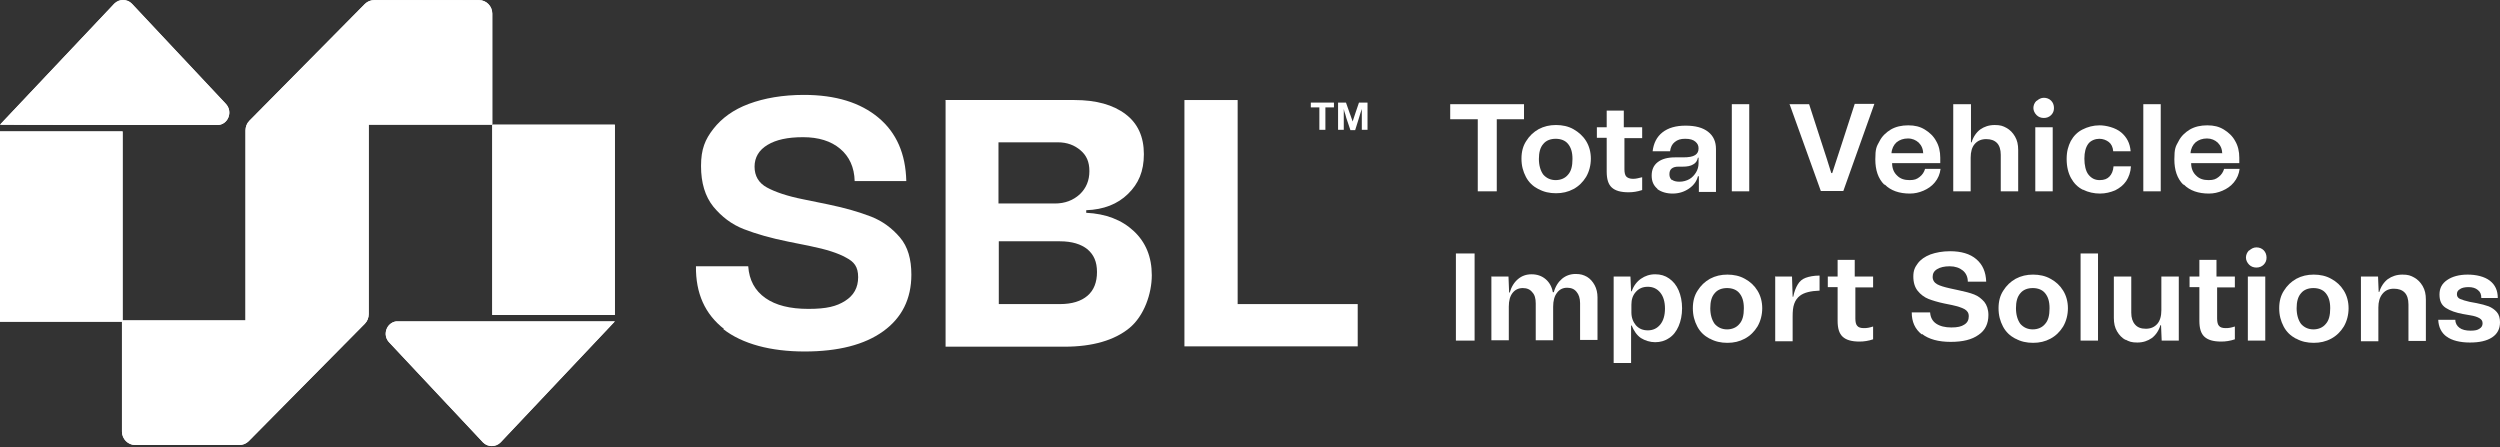 <svg width="341" height="61" viewBox="0 0 341 61" fill="none" xmlns="http://www.w3.org/2000/svg">
<rect x="0" y="0" width="341" height="61" fill="#333333" stroke="none"/>
<path d="M178.839 13.993H181.95V14.648H180.784V17.707H179.963V14.648H178.796V13.993H178.839Z" fill="white" style="fill:white;fill-opacity:1;"/>
<path d="M182.425 13.993H183.592L184.111 15.478L184.197 15.697L184.499 16.571C184.586 16.265 184.715 15.915 184.845 15.522L185.364 13.993H186.53V17.707H185.752V14.867C185.623 15.216 185.493 15.653 185.364 16.09L184.845 17.75H184.197L183.635 16.09L183.506 15.609C183.419 15.347 183.333 15.129 183.29 14.867V17.707H182.512V13.993H182.425Z" fill="white" style="fill:white;fill-opacity:1;"/>
<path d="M98.774 44.885C96.138 42.831 94.885 39.991 94.929 36.321H102.058C102.188 38.199 102.965 39.641 104.391 40.646C105.817 41.651 107.762 42.132 110.268 42.132C112.774 42.132 114.113 41.782 115.28 41.039C116.446 40.297 117.051 39.248 117.051 37.806C117.051 36.364 116.49 35.709 115.409 35.141C114.329 34.529 112.687 34.005 110.527 33.568L107.502 32.956C105.126 32.475 103.138 31.907 101.453 31.252C99.768 30.597 98.429 29.548 97.305 28.194C96.182 26.795 95.62 24.96 95.62 22.644C95.62 20.329 96.182 19.018 97.305 17.576C98.429 16.134 100.027 14.954 102.144 14.168C104.262 13.381 106.768 12.944 109.663 12.944C113.984 12.944 117.354 13.993 119.817 16.047C122.28 18.1 123.533 20.984 123.619 24.698H116.576C116.533 22.819 115.842 21.334 114.588 20.285C113.335 19.236 111.65 18.712 109.533 18.712C107.416 18.712 105.86 19.061 104.694 19.761C103.527 20.46 102.922 21.465 102.922 22.732C102.922 23.999 103.484 24.96 104.607 25.572C105.731 26.184 107.373 26.752 109.576 27.189L112.99 27.888C115.323 28.368 117.224 28.936 118.823 29.548C120.378 30.16 121.675 31.121 122.755 32.388C123.835 33.655 124.31 35.359 124.31 37.457C124.31 40.777 123.014 43.355 120.465 45.19C117.915 47.026 114.329 47.943 109.749 47.943C105.169 47.943 101.28 46.938 98.645 44.885H98.774Z" fill="white" style="fill:white;fill-opacity:1;"/>
<path d="M128.934 13.644H146.563C149.544 13.644 151.834 14.299 153.519 15.566C155.204 16.833 156.025 18.668 156.025 21.028C156.025 23.387 155.291 25.048 153.865 26.446C152.439 27.844 150.538 28.587 148.161 28.674V29.024C150.84 29.155 153.001 29.985 154.643 31.514C156.284 33.044 157.105 35.053 157.105 37.544C157.105 40.035 156.068 43.093 154.038 44.754C152.007 46.414 149.025 47.288 145.223 47.288H128.977V13.687L128.934 13.644ZM143.884 27.757C145.266 27.757 146.39 27.32 147.297 26.489C148.161 25.659 148.593 24.611 148.593 23.344C148.593 22.076 148.204 21.203 147.384 20.503C146.563 19.804 145.569 19.411 144.273 19.411H136.193V27.757H143.884ZM144.575 41.477C146.217 41.477 147.47 41.083 148.334 40.34C149.198 39.598 149.63 38.505 149.63 37.107C149.63 35.709 149.198 34.748 148.334 34.005C147.47 33.306 146.217 32.913 144.575 32.913H136.236V41.477H144.575Z" fill="white" style="fill:white;fill-opacity:1;"/>
<path d="M161.556 13.644H168.815V41.477H185.191V47.244H161.556V13.644Z" fill="white" style="fill:white;fill-opacity:1;"/>
<path d="M197.851 14.211H207.875V16.265H204.159V26.096H201.567V16.265H197.808V14.211H197.851Z" fill="white" style="fill:white;fill-opacity:1;"/>
<path d="M209.819 25.791C209.085 25.397 208.523 24.873 208.134 24.13C207.745 23.387 207.529 22.601 207.529 21.64C207.529 20.678 207.745 19.892 208.178 19.236C208.61 18.537 209.171 18.013 209.863 17.62C210.597 17.227 211.375 17.052 212.239 17.052C213.103 17.052 213.924 17.227 214.616 17.62C215.307 18.013 215.912 18.537 216.344 19.236C216.776 19.936 216.992 20.766 216.992 21.64C216.992 22.514 216.776 23.387 216.344 24.13C215.912 24.829 215.35 25.397 214.616 25.791C213.881 26.184 213.103 26.358 212.239 26.358C211.375 26.358 210.554 26.184 209.863 25.791H209.819ZM210.511 23.824C210.943 24.305 211.505 24.567 212.196 24.567C212.887 24.567 213.492 24.305 213.881 23.824C214.313 23.344 214.486 22.645 214.486 21.683C214.486 20.722 214.27 20.11 213.881 19.63C213.492 19.149 212.887 18.931 212.196 18.931C211.505 18.931 210.9 19.149 210.511 19.63C210.079 20.11 209.906 20.809 209.906 21.683C209.906 22.557 210.122 23.3 210.511 23.824Z" fill="white" style="fill:white;fill-opacity:1;"/>
<path d="M217.813 17.358H219.153V15.085H221.486V17.358H223.992V18.843H221.572V23.081C221.572 23.562 221.659 23.912 221.832 24.086C222.004 24.261 222.307 24.392 222.739 24.392C223.171 24.392 223.43 24.305 223.992 24.174V25.922C223.344 26.14 222.739 26.227 222.134 26.227C221.054 26.227 220.319 26.009 219.844 25.572C219.369 25.135 219.153 24.436 219.153 23.387V18.799H217.813V17.314V17.358Z" fill="white" style="fill:white;fill-opacity:1;"/>
<path d="M226.066 25.746C225.547 25.309 225.288 24.741 225.288 23.955C225.288 23.168 225.547 22.557 226.109 22.12C226.671 21.683 227.449 21.464 228.486 21.464H229.566C230.343 21.464 230.862 21.377 231.208 21.159C231.553 20.94 231.683 20.634 231.683 20.241C231.683 19.848 231.553 19.585 231.251 19.323C230.948 19.061 230.516 18.93 229.868 18.93C229.22 18.93 228.831 19.061 228.442 19.367C228.053 19.673 227.881 20.066 227.794 20.634H225.418C225.547 19.542 225.979 18.668 226.757 18.056C227.535 17.445 228.572 17.139 229.911 17.139C231.251 17.139 232.245 17.401 232.979 17.969C233.714 18.537 234.059 19.323 234.059 20.328V26.183H231.726V24.042H231.597C231.424 24.741 230.992 25.309 230.343 25.746C229.695 26.183 228.961 26.402 228.14 26.402C227.319 26.402 226.584 26.183 226.066 25.79V25.746ZM228.053 24.523C228.313 24.698 228.615 24.785 229.09 24.785C229.566 24.785 230.041 24.654 230.43 24.436C230.819 24.217 231.121 23.867 231.337 23.518C231.553 23.168 231.683 22.732 231.683 22.294V21.508H231.597C231.51 21.945 231.294 22.251 230.948 22.426C230.603 22.644 230.127 22.732 229.523 22.732H228.918C228.529 22.732 228.226 22.819 228.01 22.994C227.794 23.168 227.708 23.431 227.708 23.78C227.708 24.13 227.837 24.392 228.053 24.567V24.523Z" fill="white" style="fill:white;fill-opacity:1;"/>
<path d="M238.596 14.211V26.096H236.22V14.211H238.596Z" fill="white" style="fill:white;fill-opacity:1;"/>
<path d="M244.041 14.212H246.763L248.361 19.149C248.966 20.984 249.442 22.47 249.787 23.606H249.917L251.386 19.105L252.985 14.168H255.664L251.429 26.053H248.361L244.084 14.168L244.041 14.212Z" fill="white" style="fill:white;fill-opacity:1;"/>
<path d="M257.003 25.179C256.182 24.349 255.793 23.213 255.793 21.727C255.793 20.242 255.966 19.98 256.355 19.28C256.701 18.581 257.262 18.057 257.911 17.664C258.602 17.27 259.38 17.096 260.287 17.096C261.194 17.096 261.886 17.27 262.534 17.664C263.182 18.057 263.744 18.581 264.089 19.237C264.478 19.892 264.651 20.679 264.651 21.509C264.651 22.339 264.651 21.902 264.651 22.252H258.083C258.083 22.994 258.343 23.562 258.775 23.956C259.207 24.393 259.768 24.567 260.46 24.567C261.151 24.567 261.454 24.436 261.842 24.13C262.231 23.825 262.447 23.475 262.577 23.038H264.694C264.608 23.737 264.349 24.349 263.916 24.873C263.484 25.398 262.966 25.747 262.361 26.009C261.756 26.271 261.151 26.402 260.503 26.402C259.077 26.402 257.911 26.009 257.09 25.179H257.003ZM262.318 20.941C262.318 20.329 262.102 19.848 261.713 19.455C261.324 19.106 260.849 18.887 260.244 18.887C259.639 18.887 259.12 19.062 258.688 19.412C258.299 19.761 258.04 20.285 257.997 20.897H262.275L262.318 20.941Z" fill="white" style="fill:white;fill-opacity:1;"/>
<path d="M266.466 14.211H268.842V19.411H268.929C269.145 18.668 269.577 18.056 270.095 17.663C270.657 17.27 271.305 17.052 272.083 17.052C272.861 17.052 273.206 17.183 273.682 17.445C274.157 17.707 274.546 18.1 274.848 18.625C275.151 19.149 275.28 19.717 275.28 20.46V26.096H272.904V21.115C272.904 20.416 272.731 19.848 272.385 19.498C272.04 19.149 271.564 18.974 270.916 18.974C270.268 18.974 269.75 19.192 269.361 19.63C268.972 20.066 268.799 20.722 268.799 21.508V26.096H266.422V14.211H266.466Z" fill="white" style="fill:white;fill-opacity:1;"/>
<path d="M277.786 13.775C278.089 13.513 278.391 13.338 278.78 13.338C279.169 13.338 279.515 13.469 279.774 13.731C280.033 13.993 280.163 14.343 280.163 14.736C280.163 15.129 280.033 15.435 279.774 15.697C279.515 15.96 279.169 16.091 278.78 16.091C278.391 16.091 278.046 15.96 277.786 15.697C277.527 15.435 277.354 15.086 277.354 14.736C277.354 14.386 277.484 14.037 277.786 13.731V13.775ZM279.99 17.358V26.096H277.614V17.358H279.99Z" fill="white" style="fill:white;fill-opacity:1;"/>
<path d="M284.095 25.878C283.403 25.529 282.885 25.004 282.496 24.305C282.107 23.606 281.891 22.732 281.891 21.684C281.891 20.635 282.107 19.936 282.453 19.237C282.842 18.538 283.36 18.013 284.052 17.664C284.743 17.314 285.521 17.096 286.385 17.096C287.249 17.096 288.545 17.402 289.323 18.057C290.101 18.712 290.533 19.543 290.619 20.635H288.243C288.2 20.067 287.983 19.63 287.638 19.368C287.292 19.106 286.86 18.931 286.342 18.931C285.823 18.931 285.175 19.149 284.829 19.63C284.484 20.111 284.311 20.766 284.311 21.64C284.311 22.514 284.484 23.344 284.872 23.825C285.261 24.305 285.737 24.567 286.385 24.567C287.033 24.567 287.422 24.393 287.724 24.087C288.027 23.781 288.243 23.3 288.286 22.689H290.662C290.619 23.475 290.36 24.174 290.014 24.698C289.625 25.266 289.107 25.66 288.502 25.965C287.854 26.228 287.206 26.402 286.428 26.402C285.65 26.402 284.829 26.228 284.138 25.878H284.095Z" fill="white" style="fill:white;fill-opacity:1;"/>
<path d="M294.724 14.211V26.096H292.348V14.211H294.724Z" fill="white" style="fill:white;fill-opacity:1;"/>
<path d="M297.792 25.179C296.971 24.349 296.582 23.213 296.582 21.727C296.582 20.242 296.755 19.98 297.144 19.28C297.489 18.581 298.051 18.057 298.699 17.664C299.39 17.27 300.168 17.096 301.076 17.096C301.983 17.096 302.674 17.27 303.322 17.664C303.971 18.057 304.532 18.581 304.878 19.237C305.267 19.892 305.44 20.679 305.44 21.509C305.44 22.339 305.44 21.902 305.44 22.252H298.872C298.872 22.994 299.131 23.562 299.563 23.956C299.995 24.393 300.557 24.567 301.248 24.567C301.94 24.567 302.242 24.436 302.631 24.13C303.02 23.825 303.236 23.475 303.366 23.038H305.483C305.396 23.737 305.137 24.349 304.705 24.873C304.273 25.398 303.755 25.747 303.15 26.009C302.545 26.271 301.94 26.402 301.292 26.402C299.866 26.402 298.699 26.009 297.878 25.179H297.792ZM303.106 20.941C303.106 20.329 302.89 19.848 302.501 19.455C302.113 19.106 301.637 18.887 301.032 18.887C300.428 18.887 299.909 19.062 299.477 19.412C299.088 19.761 298.829 20.285 298.786 20.897H303.063L303.106 20.941Z" fill="white" style="fill:white;fill-opacity:1;"/>
<path d="M201.135 34.573V46.458H198.585V34.573H201.135Z" fill="white" style="fill:white;fill-opacity:1;"/>
<path d="M203.468 37.719H205.758L205.844 39.903H205.931C206.147 39.117 206.536 38.505 207.054 38.068C207.573 37.631 208.178 37.413 208.912 37.413C209.647 37.413 210.295 37.631 210.813 38.068C211.332 38.505 211.677 39.117 211.807 39.86H211.937C212.153 39.073 212.542 38.462 213.06 38.025C213.579 37.588 214.227 37.369 214.918 37.369C215.609 37.369 215.998 37.5 216.474 37.762C216.906 38.025 217.251 38.418 217.511 38.898C217.77 39.379 217.899 39.947 217.899 40.559V46.37H215.523V41.345C215.523 40.69 215.35 40.166 215.048 39.816C214.745 39.423 214.313 39.248 213.751 39.248C213.19 39.248 212.714 39.466 212.369 39.947C212.023 40.384 211.85 41.039 211.85 41.826V46.414H209.474V41.389C209.474 40.734 209.344 40.209 208.999 39.86C208.696 39.466 208.264 39.292 207.702 39.292C207.141 39.292 206.665 39.51 206.32 39.947C205.974 40.384 205.801 40.996 205.801 41.826V46.414H203.425V37.675L203.468 37.719Z" fill="white" style="fill:white;fill-opacity:1;"/>
<path d="M220.103 37.719H222.393L222.48 39.729H222.566C222.825 38.986 223.257 38.418 223.819 38.025C224.381 37.632 225.029 37.413 225.763 37.413C226.498 37.413 227.103 37.588 227.665 37.981C228.226 38.374 228.658 38.899 228.961 39.598C229.263 40.297 229.436 41.127 229.436 42.045C229.436 42.962 229.263 43.792 228.961 44.492C228.658 45.191 228.226 45.759 227.665 46.108C227.103 46.501 226.455 46.676 225.763 46.676C225.072 46.676 224.381 46.458 223.819 46.108C223.257 45.715 222.868 45.147 222.566 44.404H222.48V49.516H220.103V37.632V37.719ZM223.128 44.36C223.56 44.841 224.078 45.059 224.77 45.059C225.461 45.059 226.023 44.797 226.455 44.273C226.887 43.749 227.103 43.006 227.103 42.088C227.103 41.171 226.887 40.428 226.455 39.904C226.023 39.379 225.461 39.117 224.77 39.117C224.078 39.117 223.56 39.336 223.128 39.816C222.696 40.297 222.523 40.865 222.523 41.564V42.613C222.523 43.312 222.739 43.88 223.128 44.36Z" fill="white" style="fill:white;fill-opacity:1;"/>
<path d="M233.195 46.195C232.461 45.802 231.899 45.278 231.51 44.535C231.121 43.792 230.905 43.006 230.905 42.044C230.905 41.083 231.121 40.297 231.553 39.641C231.986 38.942 232.547 38.418 233.239 38.025C233.973 37.631 234.751 37.456 235.615 37.456C236.479 37.456 237.3 37.631 237.991 38.025C238.726 38.418 239.288 38.942 239.72 39.641C240.152 40.34 240.368 41.17 240.368 42.044C240.368 42.918 240.152 43.792 239.72 44.535C239.288 45.234 238.726 45.802 237.991 46.195C237.257 46.589 236.479 46.763 235.615 46.763C234.751 46.763 233.93 46.589 233.239 46.195H233.195ZM233.887 44.185C234.319 44.666 234.88 44.928 235.572 44.928C236.263 44.928 236.868 44.666 237.257 44.185C237.689 43.705 237.862 43.006 237.862 42.044C237.862 41.083 237.646 40.471 237.257 39.991C236.868 39.51 236.263 39.292 235.572 39.292C234.88 39.292 234.276 39.51 233.887 39.991C233.455 40.471 233.282 41.17 233.282 42.044C233.282 42.918 233.498 43.661 233.887 44.185Z" fill="white" style="fill:white;fill-opacity:1;"/>
<path d="M242.096 37.719H244.43L244.516 40.472H244.602C244.732 39.773 244.948 39.248 245.207 38.811C245.467 38.374 245.812 38.069 246.287 37.894C246.763 37.719 247.411 37.588 248.189 37.588V39.642C246.979 39.685 246.071 39.904 245.51 40.341C245.164 40.603 244.905 40.952 244.732 41.433C244.559 41.914 244.516 42.482 244.516 43.181V46.545H242.139V37.806L242.096 37.719Z" fill="white" style="fill:white;fill-opacity:1;"/>
<path d="M249.312 37.719H250.651V35.447H252.985V37.719H255.491V39.204H253.071V43.443C253.071 43.923 253.157 44.273 253.33 44.448C253.503 44.666 253.806 44.754 254.238 44.754C254.67 44.754 254.929 44.71 255.491 44.535V46.283C254.843 46.501 254.238 46.589 253.633 46.589C252.553 46.589 251.818 46.37 251.343 45.933C250.867 45.496 250.651 44.797 250.651 43.749V39.161H249.312V37.675V37.719Z" fill="white" style="fill:white;fill-opacity:1;"/>
<path d="M262.145 45.627C261.194 44.885 260.762 43.88 260.762 42.613H263.268C263.311 43.268 263.571 43.792 264.089 44.142C264.608 44.491 265.299 44.666 266.163 44.666C267.027 44.666 267.546 44.535 267.935 44.273C268.367 44.011 268.54 43.618 268.54 43.137C268.54 42.656 268.324 42.394 267.978 42.176C267.589 41.957 267.027 41.782 266.25 41.608L265.169 41.389C264.348 41.214 263.614 40.996 263.052 40.778C262.491 40.559 261.972 40.166 261.583 39.685C261.194 39.205 260.978 38.549 260.978 37.719C260.978 36.889 261.194 36.452 261.583 35.928C261.972 35.403 262.534 35.01 263.311 34.704C264.046 34.442 264.953 34.267 265.99 34.267C267.503 34.267 268.713 34.617 269.577 35.359C270.441 36.102 270.873 37.107 270.916 38.418H268.41C268.41 37.763 268.151 37.238 267.719 36.889C267.287 36.539 266.682 36.321 265.947 36.321C265.213 36.321 264.651 36.452 264.219 36.714C263.787 36.976 263.614 37.326 263.614 37.763C263.614 38.2 263.83 38.549 264.219 38.768C264.608 38.986 265.213 39.161 265.99 39.336L267.2 39.598C268.021 39.773 268.713 39.947 269.274 40.166C269.836 40.384 270.268 40.734 270.657 41.171C271.003 41.608 271.219 42.219 271.219 42.962C271.219 44.142 270.786 45.059 269.879 45.671C268.972 46.327 267.719 46.632 266.077 46.632C264.435 46.632 263.095 46.283 262.145 45.54V45.627Z" fill="white" style="fill:white;fill-opacity:1;"/>
<path d="M274.891 46.195C274.157 45.802 273.595 45.278 273.206 44.535C272.817 43.792 272.601 43.006 272.601 42.044C272.601 41.083 272.817 40.297 273.249 39.641C273.681 38.942 274.243 38.418 274.934 38.025C275.669 37.631 276.447 37.456 277.311 37.456C278.175 37.456 278.996 37.631 279.687 38.025C280.422 38.418 280.984 38.942 281.416 39.641C281.848 40.34 282.064 41.17 282.064 42.044C282.064 42.918 281.848 43.792 281.416 44.535C280.984 45.234 280.422 45.802 279.687 46.195C278.953 46.589 278.175 46.763 277.311 46.763C276.447 46.763 275.626 46.589 274.934 46.195H274.891ZM275.583 44.185C276.015 44.666 276.576 44.928 277.268 44.928C277.959 44.928 278.564 44.666 278.953 44.185C279.385 43.705 279.558 43.006 279.558 42.044C279.558 41.083 279.342 40.471 278.953 39.991C278.564 39.51 277.959 39.292 277.268 39.292C276.576 39.292 275.971 39.51 275.583 39.991C275.151 40.471 274.978 41.17 274.978 42.044C274.978 42.918 275.194 43.661 275.583 44.185Z" fill="white" style="fill:white;fill-opacity:1;"/>
<path d="M286.169 34.573V46.458H283.792V34.573H286.169Z" fill="white" style="fill:white;fill-opacity:1;"/>
<path d="M289.928 46.37C289.452 46.108 289.064 45.715 288.761 45.19C288.459 44.666 288.329 44.098 288.329 43.355V37.719H290.705V42.656C290.705 43.355 290.878 43.88 291.224 44.273C291.57 44.666 292.045 44.841 292.693 44.841C293.341 44.841 293.86 44.622 294.249 44.185C294.637 43.748 294.81 43.093 294.81 42.307V37.719H297.187V46.458H294.853L294.767 44.36H294.681C294.465 45.103 294.032 45.715 293.514 46.108C292.952 46.501 292.304 46.72 291.526 46.72C290.749 46.72 290.403 46.589 289.928 46.326V46.37Z" fill="white" style="fill:white;fill-opacity:1;"/>
<path d="M298.656 37.719H299.995V35.447H302.328V37.719H304.835V39.204H302.415V43.443C302.415 43.923 302.501 44.273 302.674 44.448C302.847 44.666 303.149 44.754 303.582 44.754C304.014 44.754 304.273 44.71 304.835 44.535V46.283C304.186 46.501 303.582 46.589 302.977 46.589C301.896 46.589 301.162 46.37 300.687 45.933C300.211 45.496 299.995 44.797 299.995 43.749V39.161H298.656V37.675V37.719Z" fill="white" style="fill:white;fill-opacity:1;"/>
<path d="M306.779 34.18C307.082 33.917 307.384 33.743 307.773 33.743C308.162 33.743 308.507 33.874 308.767 34.136C309.026 34.398 309.156 34.748 309.156 35.141C309.156 35.534 309.026 35.84 308.767 36.102C308.507 36.364 308.162 36.495 307.773 36.495C307.384 36.495 307.038 36.364 306.779 36.102C306.52 35.84 306.347 35.49 306.347 35.141C306.347 34.791 306.477 34.442 306.779 34.136V34.18ZM308.983 37.719V46.458H306.606V37.719H308.983Z" fill="white" style="fill:white;fill-opacity:1;"/>
<path d="M313.174 46.195C312.439 45.802 311.878 45.278 311.489 44.535C311.1 43.792 310.884 43.006 310.884 42.044C310.884 41.083 311.1 40.297 311.532 39.641C311.964 38.942 312.526 38.418 313.217 38.025C313.952 37.631 314.729 37.456 315.594 37.456C316.458 37.456 317.279 37.631 317.97 38.025C318.705 38.418 319.266 38.942 319.698 39.641C320.13 40.34 320.346 41.17 320.346 42.044C320.346 42.918 320.13 43.792 319.698 44.535C319.266 45.234 318.705 45.802 317.97 46.195C317.235 46.589 316.458 46.763 315.594 46.763C314.729 46.763 313.908 46.589 313.217 46.195H313.174ZM313.865 44.185C314.297 44.666 314.859 44.928 315.55 44.928C316.242 44.928 316.847 44.666 317.235 44.185C317.668 43.705 317.84 43.006 317.84 42.044C317.84 41.083 317.624 40.471 317.235 39.991C316.847 39.51 316.242 39.292 315.55 39.292C314.859 39.292 314.254 39.51 313.865 39.991C313.433 40.471 313.26 41.17 313.26 42.044C313.26 42.918 313.476 43.661 313.865 44.185Z" fill="white" style="fill:white;fill-opacity:1;"/>
<path d="M322.031 37.719H324.365L324.451 39.816H324.538C324.754 39.073 325.186 38.462 325.704 38.068C326.266 37.675 326.914 37.456 327.692 37.456C328.469 37.456 328.815 37.588 329.29 37.85C329.766 38.112 330.155 38.505 330.457 39.029C330.76 39.554 330.889 40.122 330.889 40.865V46.501H328.513V41.52C328.513 40.821 328.34 40.253 327.994 39.903C327.649 39.554 327.173 39.379 326.525 39.379C325.877 39.379 325.358 39.597 324.97 40.078C324.581 40.559 324.408 41.17 324.408 41.957V46.545H322.031V37.806V37.719Z" fill="white" style="fill:white;fill-opacity:1;"/>
<path d="M333.741 45.933C333.007 45.409 332.618 44.622 332.575 43.617H334.908C334.908 44.098 335.124 44.447 335.469 44.71C335.815 44.972 336.334 45.103 336.982 45.103C337.63 45.103 337.932 45.016 338.192 44.841C338.494 44.666 338.624 44.404 338.624 44.098C338.624 43.792 338.494 43.574 338.192 43.399C337.889 43.224 337.5 43.093 336.939 43.006L335.945 42.831C334.994 42.656 334.216 42.394 333.612 42.001C333.007 41.608 332.747 41.039 332.747 40.166C332.747 39.292 333.093 38.68 333.784 38.199C334.476 37.719 335.426 37.456 336.593 37.456C337.76 37.456 338.883 37.719 339.617 38.287C340.352 38.855 340.698 39.641 340.698 40.646H338.451C338.451 40.166 338.321 39.816 337.976 39.554C337.673 39.292 337.241 39.161 336.723 39.161C336.204 39.161 335.815 39.248 335.556 39.423C335.253 39.597 335.124 39.816 335.124 40.122C335.124 40.428 335.253 40.646 335.556 40.777C335.858 40.908 336.29 41.039 336.852 41.17L337.803 41.345C338.451 41.476 338.969 41.608 339.445 41.782C339.877 41.957 340.266 42.219 340.568 42.569C340.871 42.918 341 43.399 341 43.967C341 44.841 340.654 45.54 339.92 46.02C339.185 46.501 338.192 46.72 336.895 46.72C335.599 46.72 334.432 46.458 333.698 45.889L333.741 45.933Z" fill="white" style="fill:white;fill-opacity:1;"/>
<path d="M33.486 17.75V43.705H16.635V58.866C16.635 59.871 17.456 60.701 18.45 60.701H32.622C33.098 60.701 33.573 60.527 33.919 60.177L49.776 44.142C50.122 43.792 50.294 43.311 50.294 42.831V17.008H67.146V1.846C67.146 0.841 66.325 0.011 65.331 0.011H51.072C50.597 0.011 50.122 0.186 49.776 0.535L34.005 16.483C33.659 16.833 33.486 17.314 33.486 17.794V17.75Z" fill="white" style="fill:white;fill-opacity:1;"/>
<path d="M83.867 17.007H67.146V42.961H83.867V17.007Z" fill="white" style="fill:white;fill-opacity:1;"/>
<path d="M54.054 43.835C52.714 44.01 52.109 45.714 53.103 46.719L65.893 60.352C66.541 61.007 67.621 61.007 68.269 60.352L83.867 43.835H54.054Z" fill="white" style="fill:white;fill-opacity:1;"/>
<path d="M29.641 17.052C31.11 17.052 31.845 15.216 30.764 14.124L17.975 0.492C17.326 -0.164 16.246 -0.164 15.598 0.492L0 17.008C0 17.052 29.598 17.052 29.598 17.052H29.641Z" fill="white" style="fill:white;fill-opacity:1;"/>
<path d="M16.722 17.925H0V43.879H16.722V17.925Z" fill="white" style="fill:white;fill-opacity:1;"/>
<path d="M33.486 17.75V43.705H16.635V58.866C16.635 59.871 17.456 60.701 18.45 60.701H32.622C33.098 60.701 33.573 60.527 33.919 60.177L49.776 44.142C50.122 43.792 50.294 43.311 50.294 42.831V17.008H67.146V1.846C67.146 0.841 66.325 0.011 65.331 0.011H51.072C50.597 0.011 50.122 0.186 49.776 0.535L34.005 16.483C33.659 16.833 33.486 17.314 33.486 17.794V17.75Z" fill="white" style="fill:white;fill-opacity:1;"/>
<path d="M83.867 17.007H67.146V42.961H83.867V17.007Z" fill="white" style="fill:white;fill-opacity:1;"/>
<path d="M54.054 43.835C52.714 44.01 52.109 45.714 53.103 46.719L65.893 60.352C66.541 61.007 67.621 61.007 68.269 60.352L83.867 43.835H54.054Z" fill="white" style="fill:white;fill-opacity:1;"/>
<path d="M29.641 17.052C31.11 17.052 31.845 15.216 30.764 14.124L17.975 0.492C17.326 -0.164 16.246 -0.164 15.598 0.492L0 17.008C0 17.052 29.598 17.052 29.598 17.052H29.641Z" fill="white" style="fill:white;fill-opacity:1;"/>
<path d="M16.722 17.925H0V43.879H16.722V17.925Z" fill="white" style="fill:white;fill-opacity:1;"/>
</svg>
